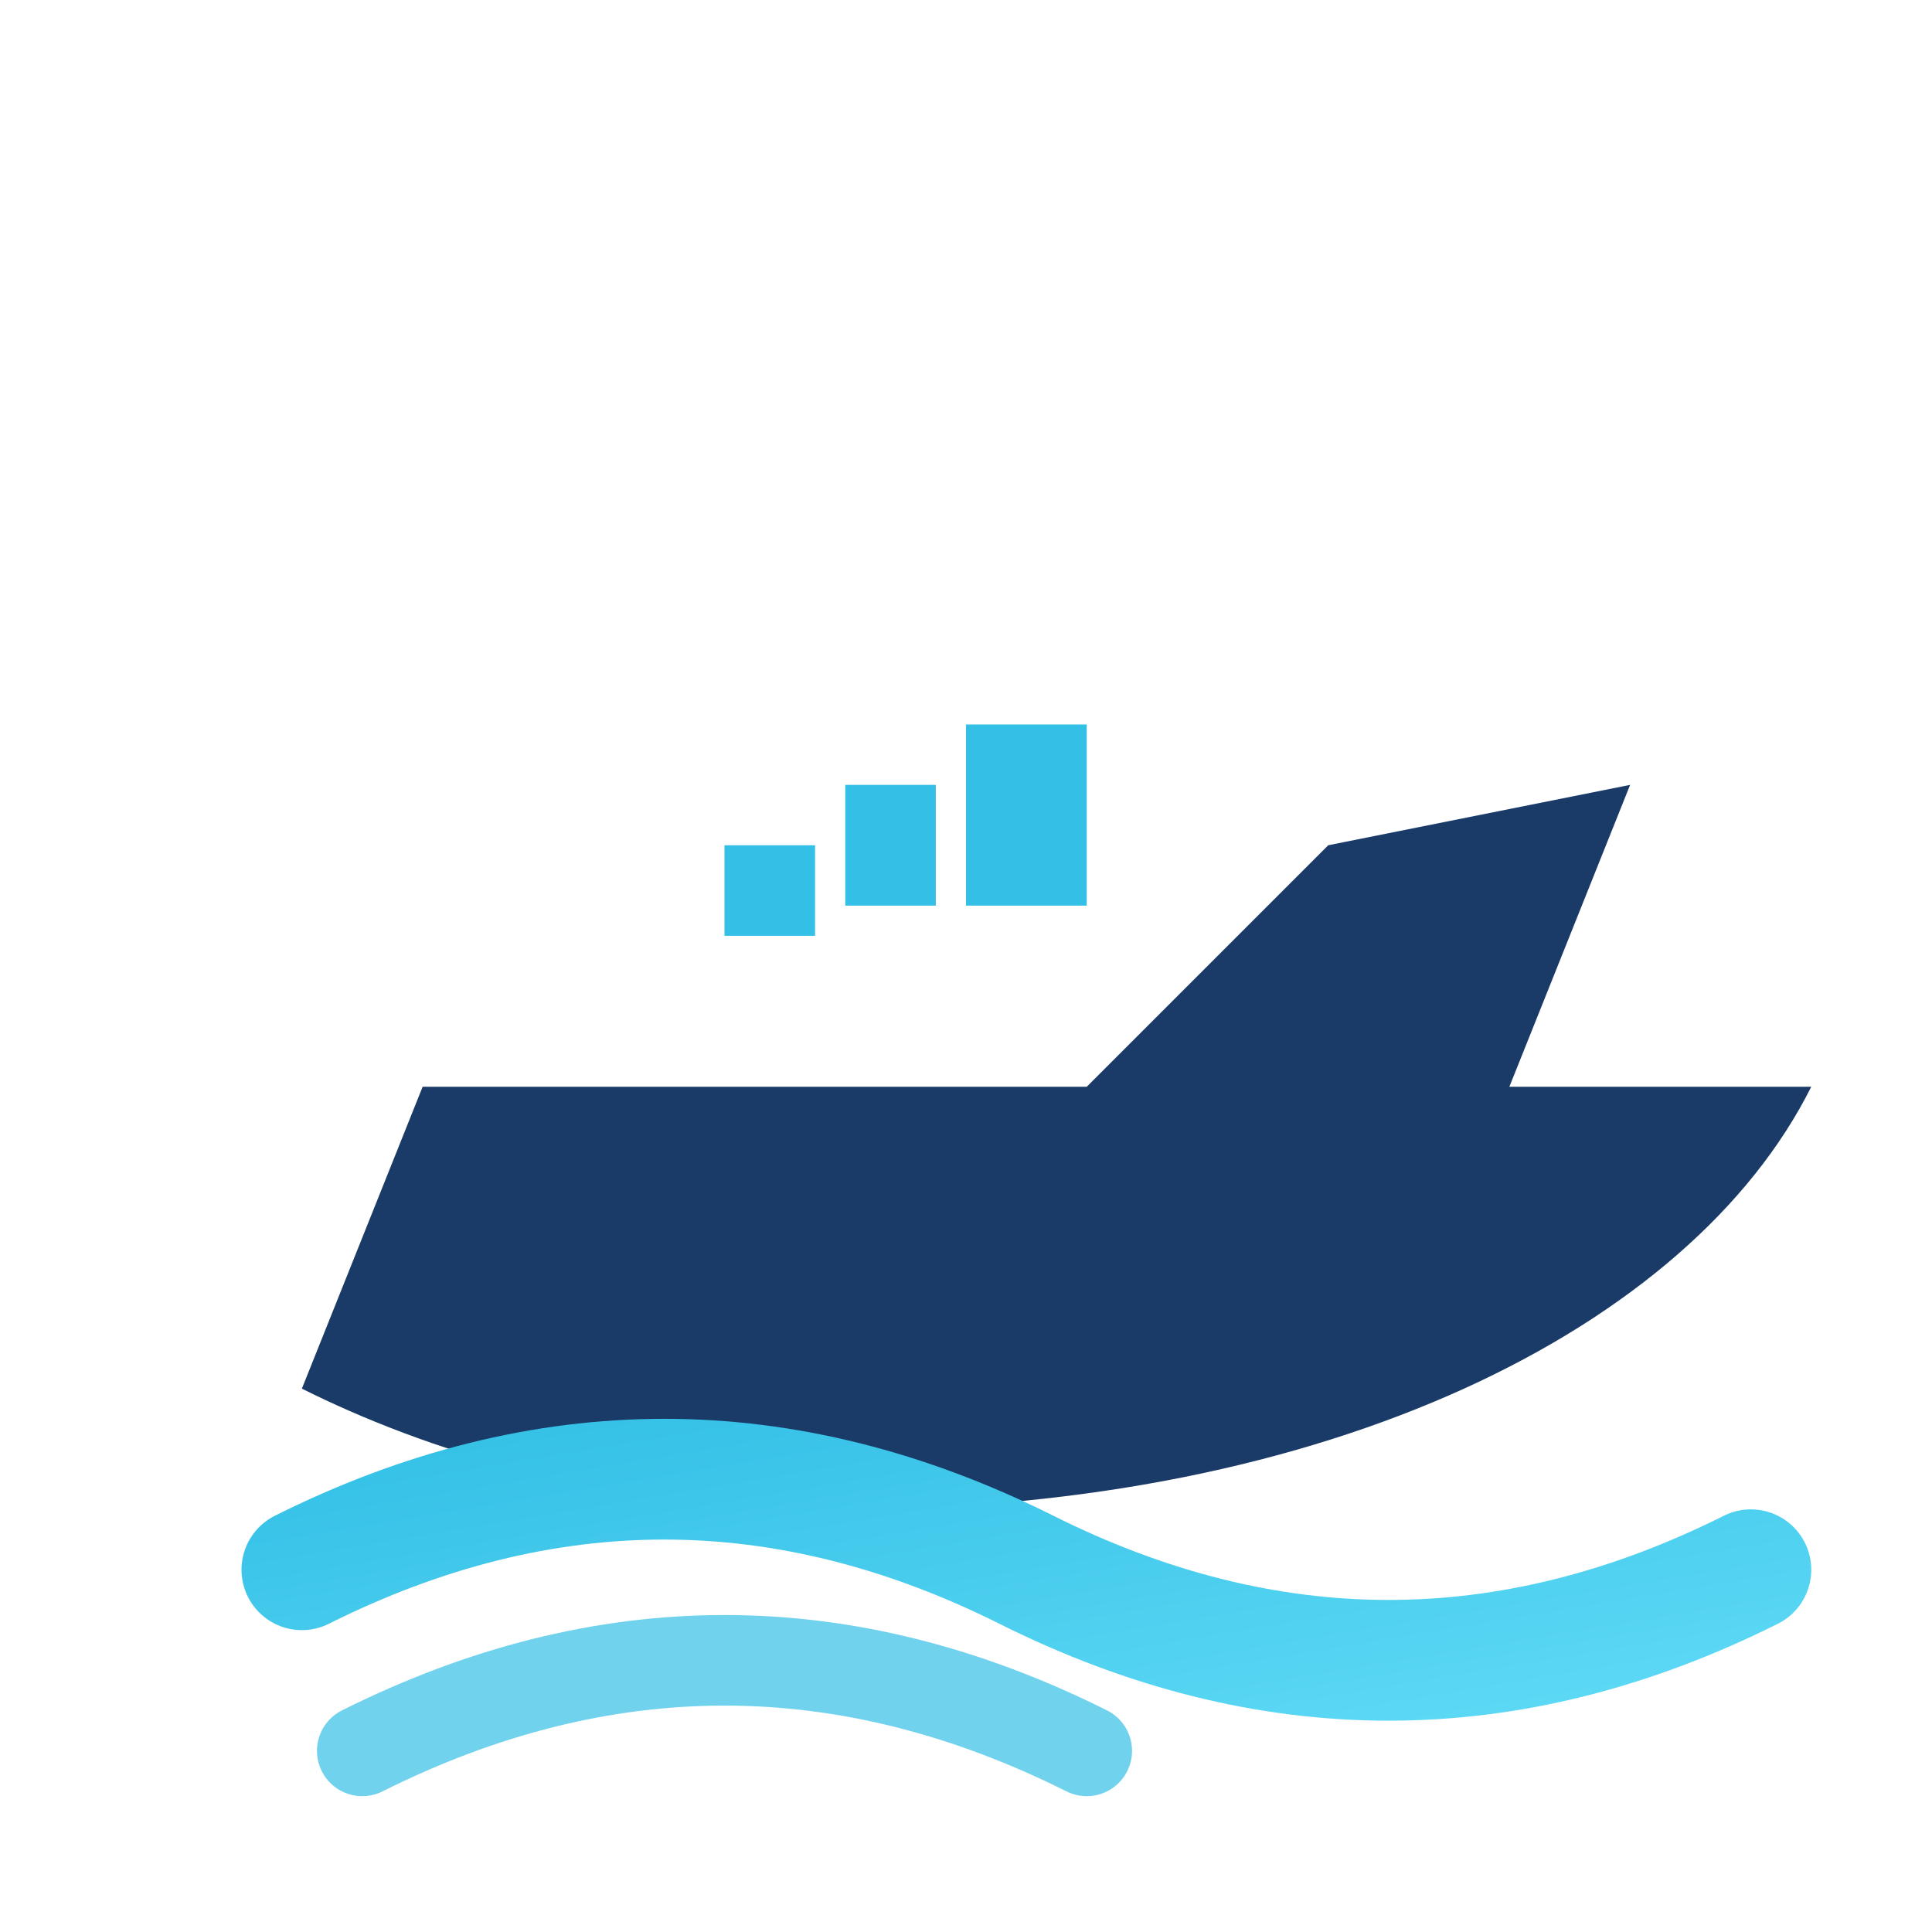 <svg xmlns="http://www.w3.org/2000/svg" viewBox="0 0 64 64" width="64" height="64">
  <defs>
    <linearGradient id="g" x1="0" y1="0" x2="1" y2="1">
      <stop offset="0" stop-color="#34c0e6"/>
      <stop offset="1" stop-color="#5dd9f5"/>
    </linearGradient>
  </defs>
  <g transform="translate(6,16)">
    <path d="M8 20 L30 20 L38 12 L48 10 L44 20 L54 20 C50 28 38 34 22 34 C14 34 8 32 4 30 L8 20 Z" fill="#1a3b68"/>
    <rect x="26" y="8" width="4" height="6" fill="#34c0e6"/>
    <rect x="22" y="10" width="3" height="4" fill="#34c0e6"/>
    <rect x="18" y="12" width="3" height="3" fill="#34c0e6"/>
    <path d="M4 36 C12 32 20 32 28 36 C36 40 44 40 52 36" fill="none" stroke="url(#g)" stroke-width="4" stroke-linecap="round"/>
    <path d="M6 42 C14 38 22 38 30 42" fill="none" stroke="#34c0e6" stroke-width="3" stroke-linecap="round" opacity="0.7"/>
  </g>
</svg>
